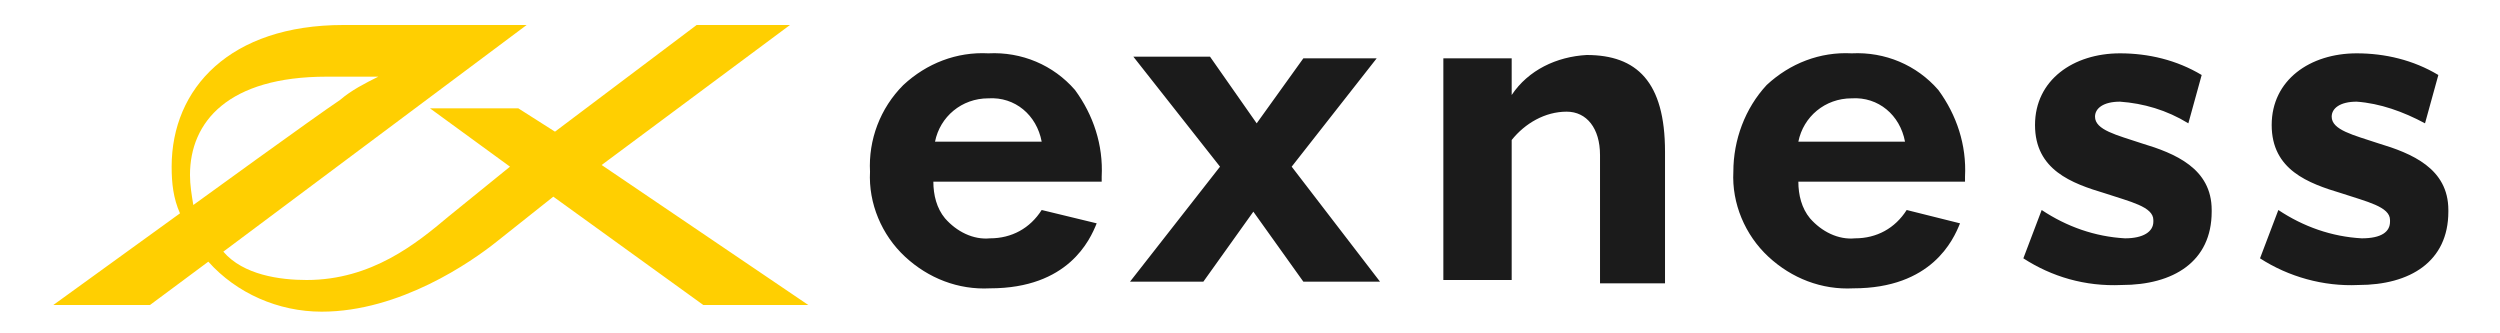 <?xml version="1.0" encoding="UTF-8"?> <svg xmlns="http://www.w3.org/2000/svg" width="150" height="20" viewBox="0 0 150 20" fill="none"> <path d="M11.599 12.3C11.499 11.7 11.399 11.1 11.399 10.5C11.399 7.3 13.699 4.6 19.599 4.6H22.699C21.899 5 21.099 5.4 20.399 6C18.899 7 11.599 12.3 11.599 12.3ZM36.099 9.9L47.399 1.5H41.799L33.299 7.9L31.099 6.5H25.799L30.599 10L26.899 13C24.999 14.6 22.299 16.8 18.399 16.8C16.799 16.8 14.599 16.5 13.399 15.1L31.599 1.5H20.599C13.799 1.5 10.299 5.3 10.299 10C10.299 11 10.399 11.9 10.799 12.8L3.199 18.3H8.999L12.499 15.7C14.199 17.6 16.699 18.7 19.299 18.7C23.999 18.7 28.299 15.7 29.799 14.5L33.199 11.8L42.199 18.3H48.499L36.099 9.9Z" fill="#FFCF01"></path> <path d="M114.301 8.5C114.001 6.9 112.701 5.8 111.101 5.9C109.501 5.9 108.201 7 107.901 8.5H114.301ZM117.601 13.4C117.201 14.4 115.901 17.3 111.201 17.3C109.301 17.4 107.501 16.7 106.101 15.4C104.701 14.1 103.901 12.2 104.001 10.3C104.001 8.4 104.701 6.5 106.001 5.1C107.401 3.8 109.201 3.1 111.101 3.2C113.101 3.1 115.001 3.9 116.301 5.4C117.401 6.9 118.001 8.7 117.901 10.6V10.9H107.901C107.901 11.7 108.101 12.5 108.601 13.1C109.301 13.9 110.301 14.4 111.301 14.3C112.601 14.3 113.701 13.7 114.401 12.6L117.601 13.4ZM62.501 8.5C62.201 6.9 60.901 5.8 59.301 5.9C57.701 5.9 56.401 7 56.101 8.5H62.501ZM65.801 13.4C65.401 14.4 64.101 17.3 59.401 17.3C57.501 17.4 55.701 16.7 54.301 15.4C52.901 14.1 52.101 12.2 52.201 10.3C52.101 8.4 52.801 6.5 54.201 5.1C55.601 3.8 57.401 3.1 59.301 3.2C61.301 3.1 63.201 3.9 64.501 5.4C65.601 6.9 66.201 8.7 66.101 10.6V10.9H56.001C56.001 11.7 56.201 12.5 56.701 13.1C57.401 13.9 58.401 14.4 59.401 14.3C60.701 14.3 61.801 13.7 62.501 12.6L65.801 13.4ZM86.601 3.5H90.701V5.7C91.701 4.2 93.401 3.4 95.201 3.3C98.201 3.3 99.901 4.9 99.901 9.1V17H96.001V9.3C96.001 7.7 95.201 6.7 94.001 6.7C92.701 6.7 91.501 7.4 90.701 8.4V16.8H86.601V3.5ZM135.601 15.5L136.701 12.6C138.201 13.6 139.901 14.2 141.701 14.3C142.901 14.3 143.401 13.9 143.401 13.3V13.2C143.401 12.4 142.001 12.1 140.501 11.6C138.501 11 136.301 10.2 136.301 7.5C136.301 4.8 138.601 3.2 141.401 3.2C143.101 3.2 144.801 3.6 146.301 4.5L145.501 7.4C144.201 6.7 142.801 6.2 141.401 6.1C140.401 6.1 139.901 6.5 139.901 7C139.901 7.8 141.201 8.1 142.701 8.6C144.701 9.2 146.901 10.1 146.901 12.6V12.7C146.901 15.7 144.601 17.1 141.501 17.1C139.401 17.2 137.301 16.6 135.601 15.5ZM121.401 15.5L122.501 12.6C124.001 13.6 125.701 14.2 127.501 14.3C128.601 14.3 129.201 13.9 129.201 13.3V13.2C129.201 12.4 127.801 12.1 126.301 11.6C124.301 11 122.101 10.2 122.101 7.5C122.101 4.8 124.401 3.2 127.201 3.2C128.901 3.2 130.601 3.6 132.101 4.5L131.301 7.4C130.001 6.6 128.601 6.2 127.201 6.1C126.201 6.1 125.701 6.5 125.701 7C125.701 7.8 127.001 8.1 128.501 8.6C130.501 9.2 132.701 10.1 132.701 12.6V12.7C132.701 15.7 130.401 17.1 127.301 17.1C125.101 17.2 123.101 16.6 121.401 15.5ZM75.401 7.4L78.201 3.5H82.601L77.501 10L82.801 16.9H78.201L75.201 12.7L72.201 16.9H67.801L73.201 10L68.001 3.4H72.601L75.401 7.4Z" fill="#1B1B1B"></path> </svg> 